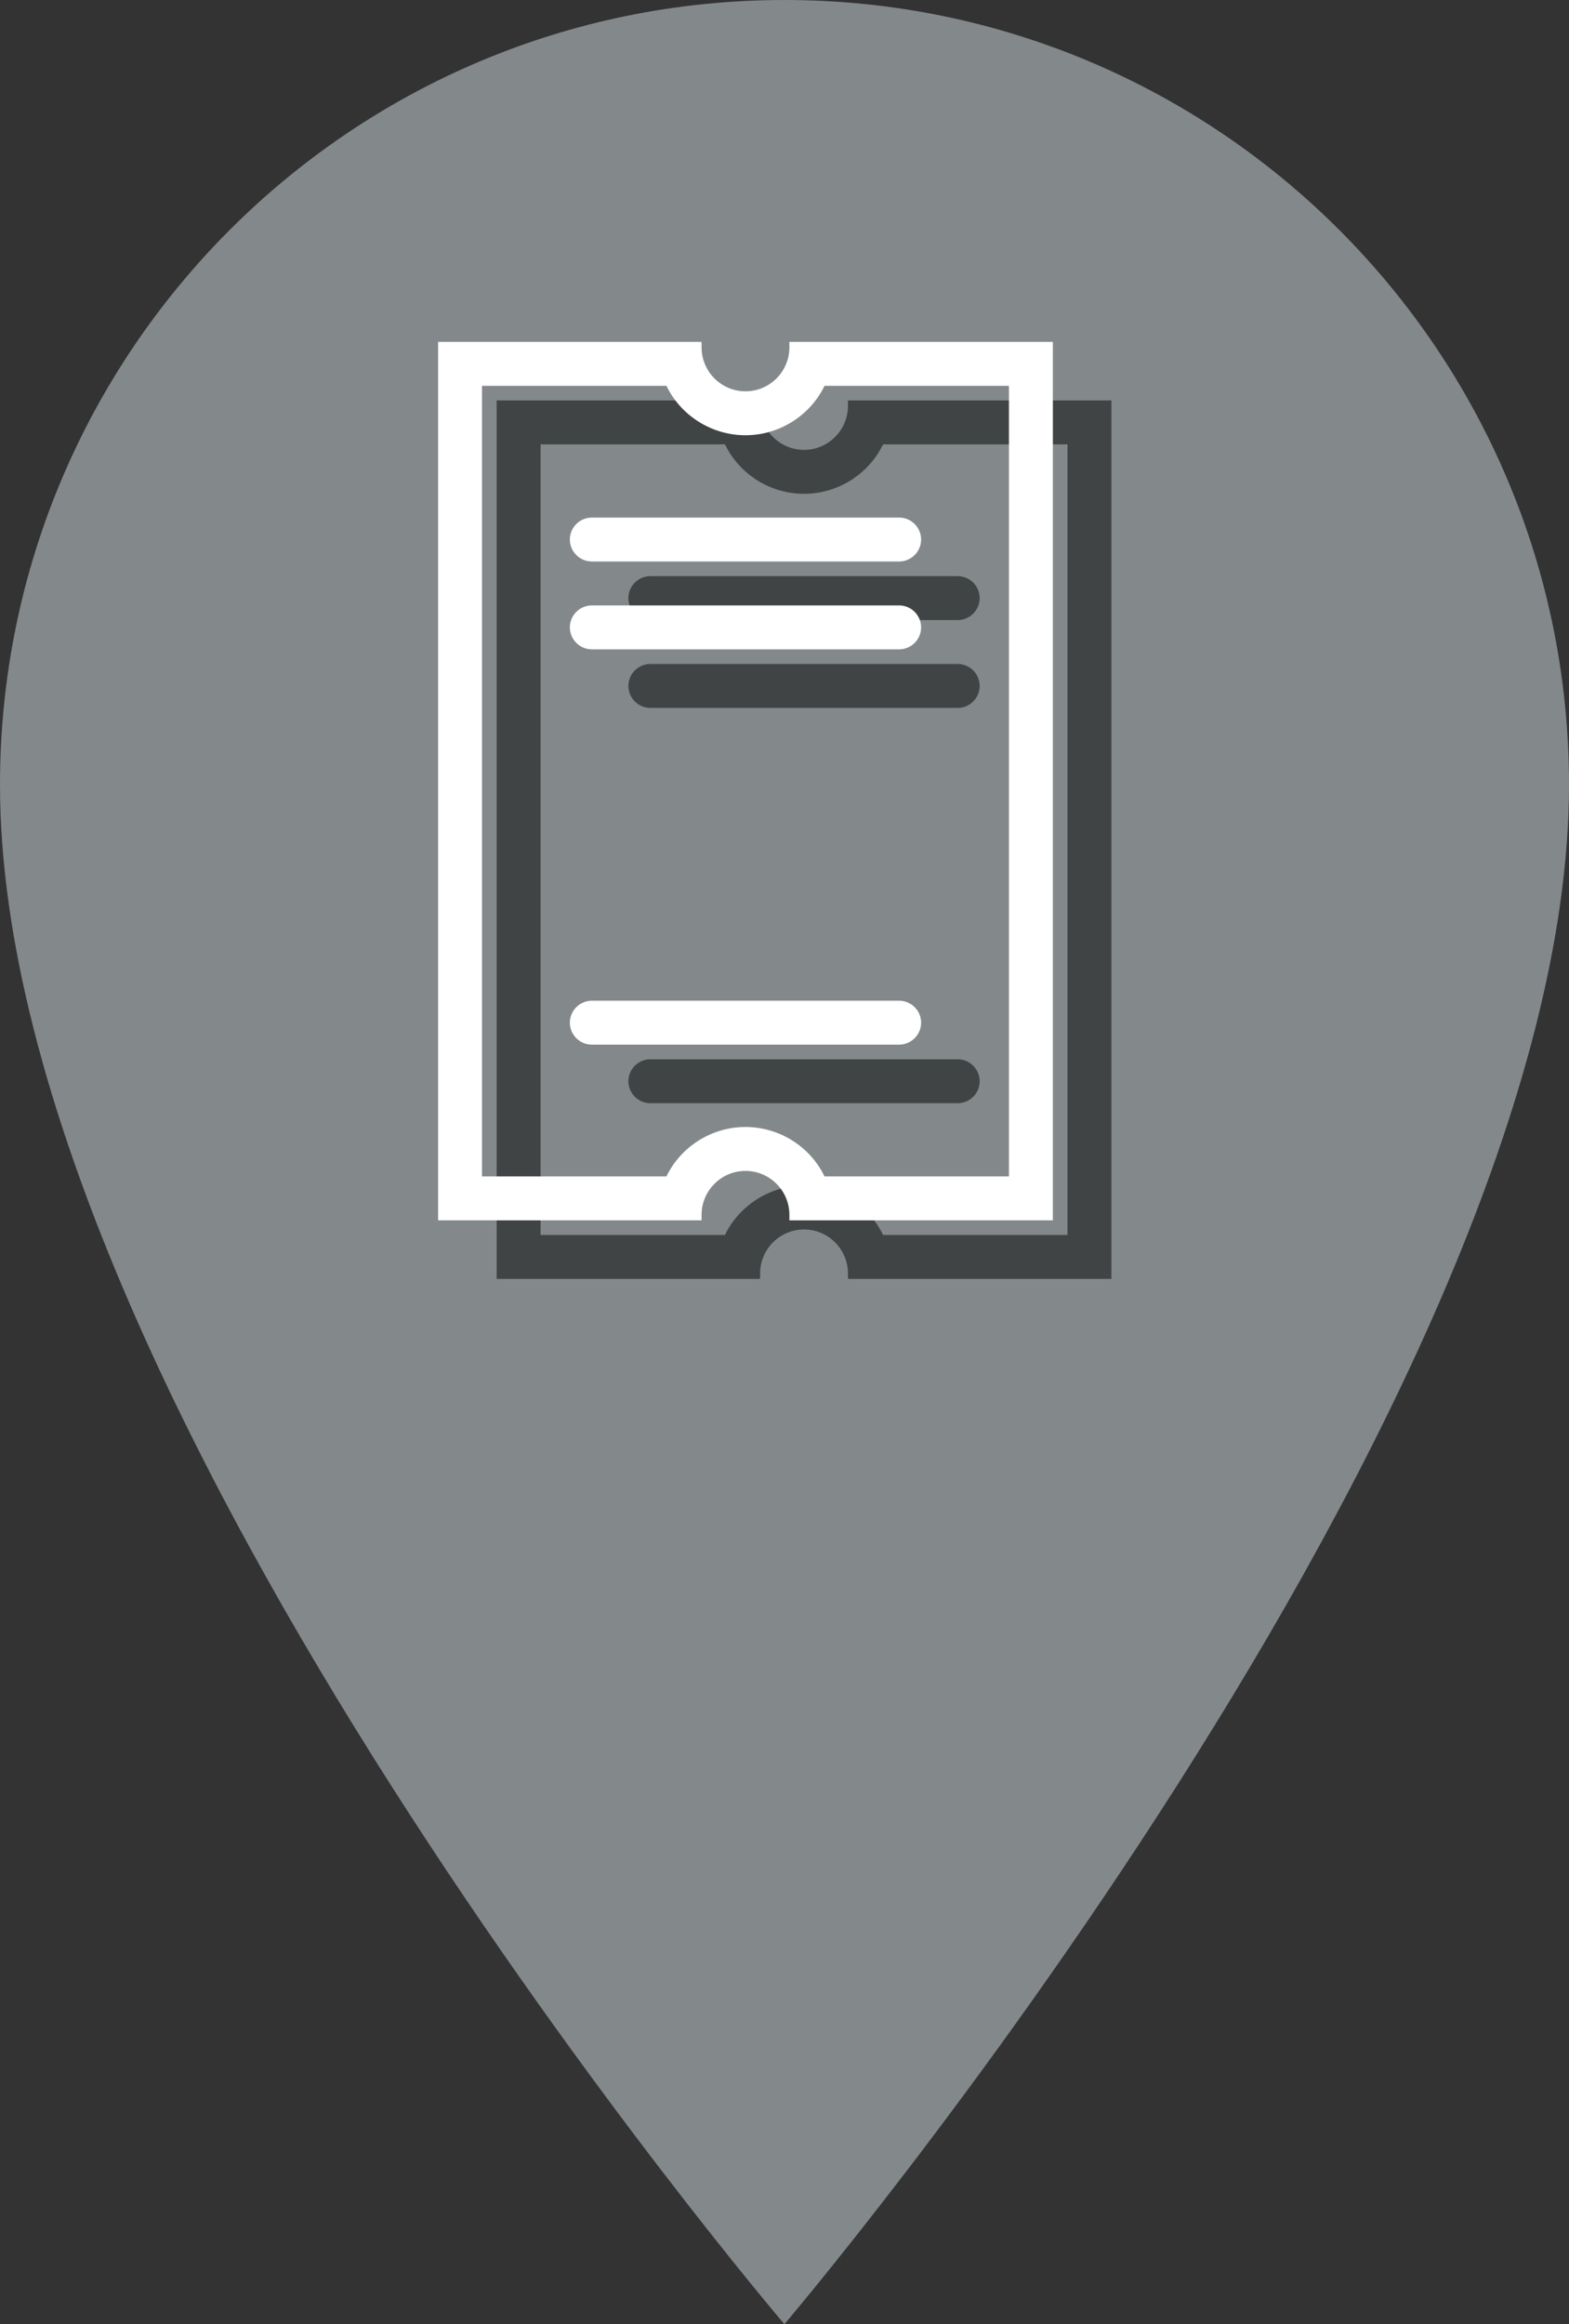 <?xml version="1.0" encoding="utf-8"?>
<!-- Generator: Adobe Illustrator 22.0.1, SVG Export Plug-In . SVG Version: 6.00 Build 0)  -->
<svg version="1.1" xmlns="http://www.w3.org/2000/svg" xmlns:xlink="http://www.w3.org/1999/xlink" x="0px" y="0px"
	 width="26.799px" height="39.687px" viewBox="0 0 26.799 39.687" style="enable-background:new 0 0 26.799 39.687;"
	 xml:space="preserve">
<rect x="0" y="0" width="26.799" height="39.687" fill="#333333" stroke="none"/>
<style type="text/css">
	.st0{fill:#E40521;}
	.st1{opacity:0.5;}
	.st2{fill:#FFFFFF;}
	.st3{fill:#3A3A3A;}
	.st4{fill:#83888B;}
</style>
<g id="Layer_1">
	<g id="OBJECTS">
		<g id="Ebene_1_1_">
		</g>
	</g>
	<g id="Capa_1">
	</g>
</g>
<g id="Capa_1_1_">
</g>
<g id="Ebene_1">
	<g>
		<path class="st4" d="M26.799,13.4c0-7.4-6-13.4-13.4-13.4C6,0,0,6,0,13.4C0,24,13.398,39.687,13.398,39.687
			S26.799,23.943,26.799,13.4L26.799,13.4z"/>
		<g>
			<g class="st1">
				<path d="M14.483,21.838v-0.094c0-0.413-0.337-0.75-0.75-0.75c-0.413,0-0.75,0.337-0.75,0.75v0.094h-4.5v-15h4.5v0.094
					c0,0.413,0.337,0.75,0.75,0.75c0.413,0,0.75-0.337,0.75-0.75V6.838h4.5v15H14.483z M18.233,7.588h-3.15
					c-0.244,0.506-0.769,0.844-1.35,0.844c-0.581,0-1.106-0.337-1.35-0.844h-3.15v13.5h3.15c0.244-0.506,0.769-0.844,1.35-0.844
					c0.581,0,1.106,0.337,1.35,0.844h3.15V7.588z M16.358,10.588h-5.25c-0.206,0-0.375-0.169-0.375-0.375s0.169-0.375,0.375-0.375
					h5.25c0.206,0,0.375,0.169,0.375,0.375S16.564,10.588,16.358,10.588z M16.358,12.088h-5.25c-0.206,0-0.375-0.169-0.375-0.375
					c0-0.206,0.169-0.375,0.375-0.375h5.25c0.206,0,0.375,0.169,0.375,0.375C16.733,11.919,16.564,12.088,16.358,12.088z
					 M16.358,18.838h-5.25c-0.206,0-0.375-0.169-0.375-0.375c0-0.206,0.169-0.375,0.375-0.375h5.25c0.206,0,0.375,0.169,0.375,0.375
					C16.733,18.669,16.564,18.838,16.358,18.838z"/>
			</g>
			<g>
				<g>
					<path class="st2" d="M13.483,20.838v-0.094c0-0.413-0.337-0.75-0.75-0.75c-0.413,0-0.75,0.337-0.75,0.75v0.094h-4.5v-15h4.5
						v0.094c0,0.413,0.337,0.75,0.75,0.75c0.413,0,0.75-0.337,0.75-0.75V5.838h4.5v15H13.483z M17.233,6.588h-3.15
						c-0.244,0.506-0.769,0.844-1.35,0.844c-0.581,0-1.106-0.337-1.35-0.844h-3.15v13.5h3.15c0.244-0.506,0.769-0.844,1.35-0.844
						c0.581,0,1.106,0.337,1.35,0.844h3.15V6.588z M15.358,9.588h-5.25c-0.206,0-0.375-0.169-0.375-0.375s0.169-0.375,0.375-0.375
						h5.25c0.206,0,0.375,0.169,0.375,0.375S15.564,9.588,15.358,9.588z M15.358,11.088h-5.25c-0.206,0-0.375-0.169-0.375-0.375
						c0-0.206,0.169-0.375,0.375-0.375h5.25c0.206,0,0.375,0.169,0.375,0.375C15.733,10.919,15.564,11.088,15.358,11.088z
						 M15.358,17.838h-5.25c-0.206,0-0.375-0.169-0.375-0.375c0-0.206,0.169-0.375,0.375-0.375h5.25
						c0.206,0,0.375,0.169,0.375,0.375C15.733,17.669,15.564,17.838,15.358,17.838z"/>
				</g>
			</g>
		</g>
	</g>
</g>
</svg>
